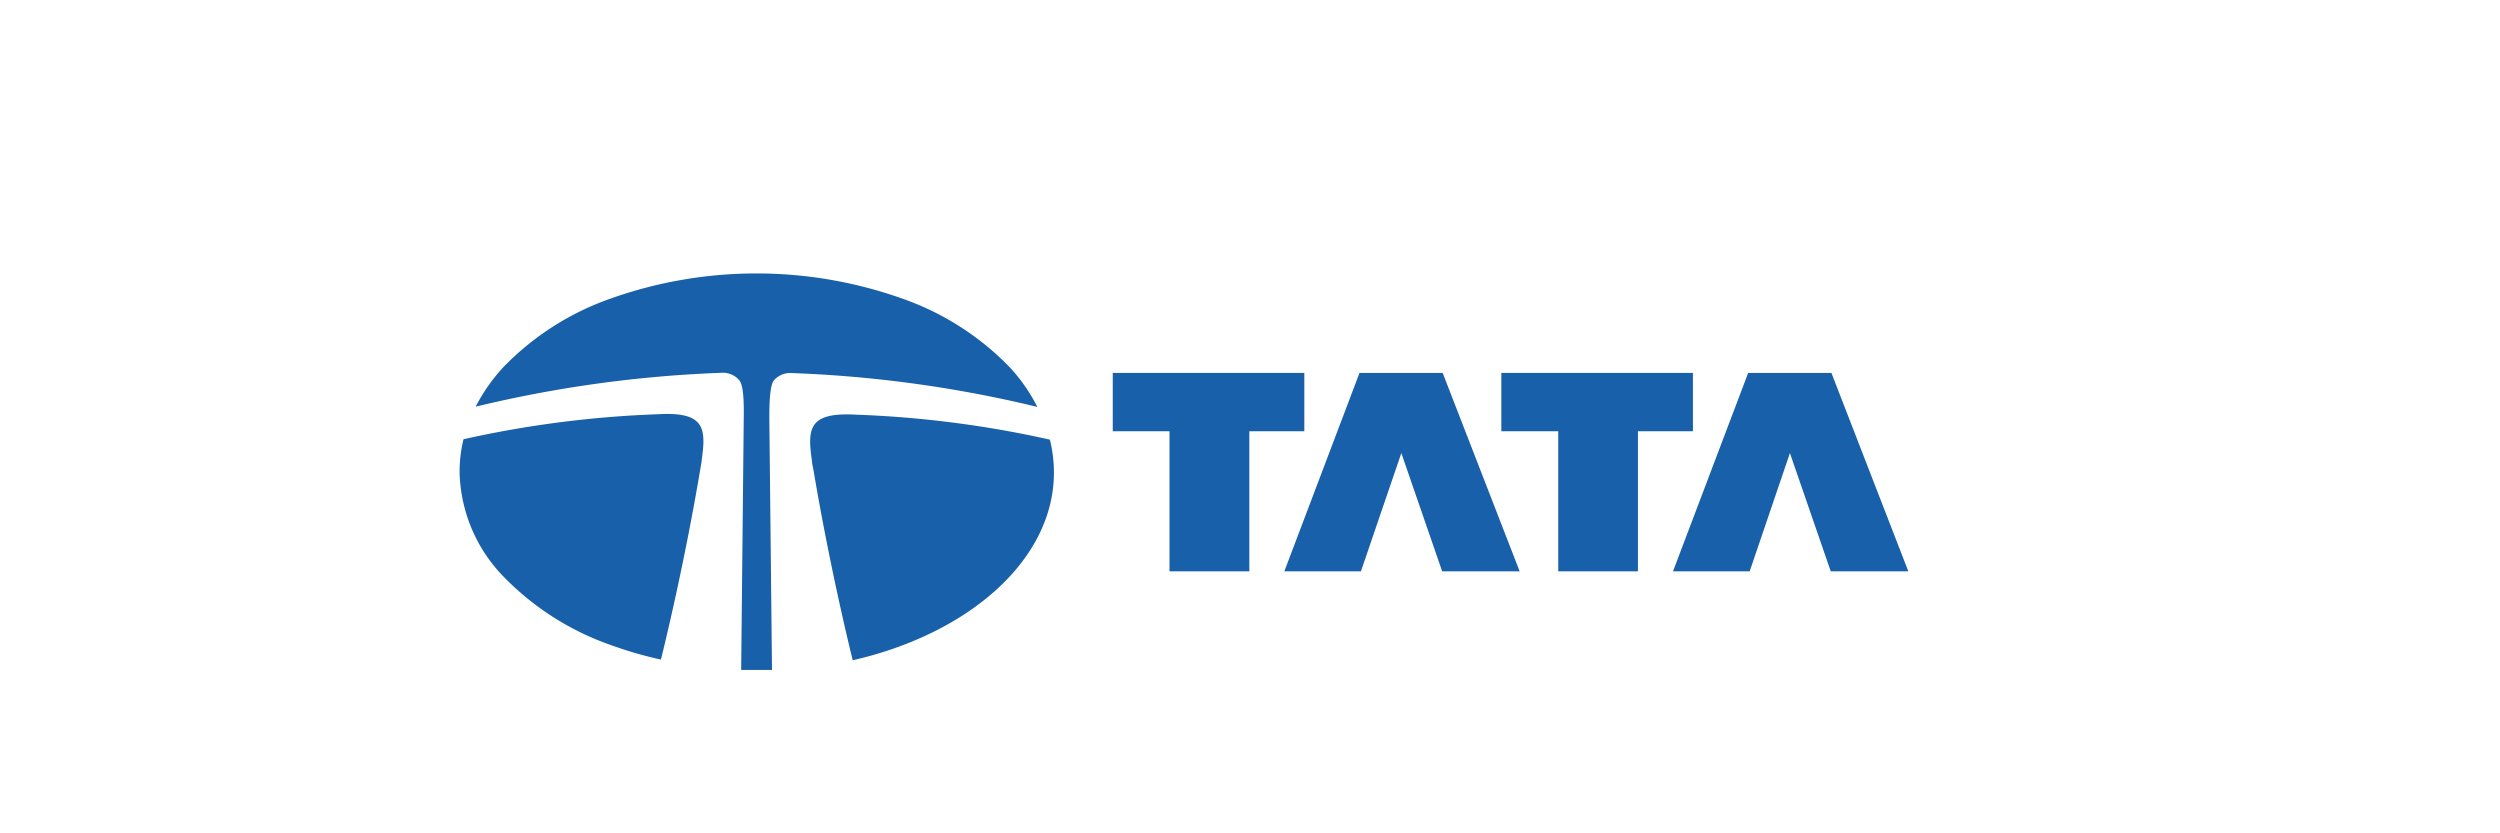 <svg id="Capa_1" data-name="Capa 1" xmlns="http://www.w3.org/2000/svg" viewBox="0 0 300 100"><defs><style>.cls-1{fill:#1860aa;fill-rule:evenodd;}</style></defs><polygon class="cls-1" points="133.53 44.75 156.52 44.75 156.52 51.75 149.92 51.75 149.92 68.56 140.34 68.56 140.34 51.75 133.53 51.75 133.53 44.75 133.53 44.75 133.53 44.75"/><polygon class="cls-1" points="168.16 54.37 163.31 68.56 154.12 68.56 163.14 44.75 173.12 44.75 182.36 68.56 173.06 68.56 168.16 54.37 168.16 54.37 168.16 54.37"/><polygon class="cls-1" points="180.16 44.75 203.15 44.75 203.15 51.75 196.55 51.75 196.55 68.56 186.99 68.56 186.99 51.75 180.16 51.75 180.16 44.75 180.16 44.75 180.16 44.75"/><polygon class="cls-1" points="214.79 54.37 209.96 68.56 200.76 68.56 209.78 44.75 219.77 44.75 229 68.56 219.69 68.56 214.79 54.37 214.79 54.37 214.79 54.37"/><path class="cls-1" d="M124.48,48.83A20.76,20.76,0,0,0,121.1,44a33.17,33.17,0,0,0-12.83-8.17,52.26,52.26,0,0,0-35,0A33.17,33.17,0,0,0,60.46,44a21.29,21.29,0,0,0-3.38,4.8,148.32,148.32,0,0,1,29.4-4.06,2.59,2.59,0,0,1,2.25.91c.58.73.53,3.35.52,4.52h0l-.31,30.22h0c.61,0,1.23,0,1.84,0s1.24,0,1.86,0h0L92.32,50.2h0c0-1.17,0-3.79.52-4.52a2.61,2.61,0,0,1,2.25-.91,148,148,0,0,1,29.39,4.06Z"/><path class="cls-1" d="M126,52.76a127.16,127.16,0,0,0-23.29-3c-5.76-.32-5.83,1.73-5.26,5.66,0,.24.08.54.15.89,1.92,11.42,4.31,21.25,4.73,22.92,14-3.2,24.14-12.08,24.14-22.52a16.52,16.52,0,0,0-.47-3.9Z"/><path class="cls-1" d="M84.18,55.37c.57-3.93.49-6-5.25-5.66a127.23,127.23,0,0,0-23.31,3,16.52,16.52,0,0,0-.47,3.9,18.54,18.54,0,0,0,5.31,12.62,33.19,33.19,0,0,0,12.85,8.18,48.07,48.07,0,0,0,6,1.74c.39-1.56,2.85-11.6,4.79-23.23.05-.22.07-.43.11-.6Z"/></svg>